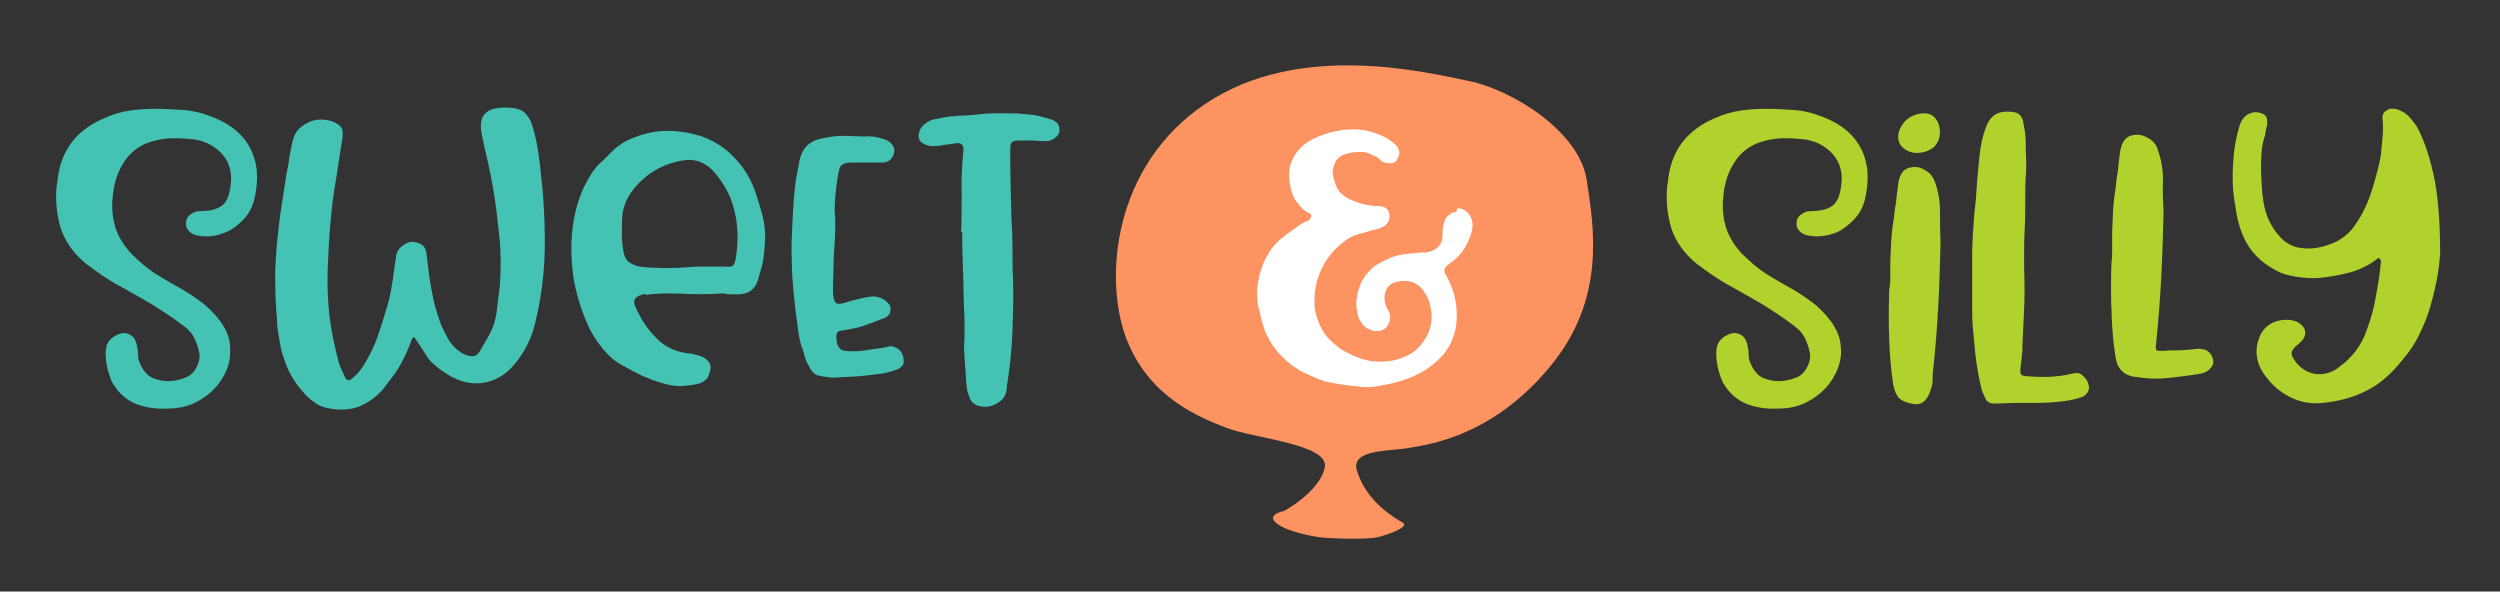 <svg xmlns="http://www.w3.org/2000/svg" xmlns:xlink="http://www.w3.org/1999/xlink" width="803" height="190" xml:space="preserve"><rect width="100%" height="100%" fill="#333333" stroke="none"/><g transform="translate(-250 -300)"><g><g><g><g><path d="M411.426 162.467C411.426 162.467 405.442 163.555 409.069 166.456 412.877 169.357 421.762 170.808 423.756 170.989 425.751 171.171 438.625 171.896 442.433 170.627 446.241 169.539 451.318 167.544 449.686 166.275 447.872 165.187 437.9 159.929 434.817 149.412 432.823 142.521 445.515 143.428 452.043 142.159 458.571 141.071 478.698 138.17 496.83 116.229 514.963 94.47 510.974 71.442 508.616 56.211 506.259 40.979 485.044 27.561 470.901 24.66 456.757 21.759 416.322 11.786 386.222 31.913 356.122 52.04 353.584 88.668 360.837 107.344 368.09 126.021 384.046 132.367 392.931 135.812 401.816 139.258 426.476 141.071 424.482 148.686 422.668 156.483 411.426 162.467 411.426 162.467Z" fill="#FD9361" fill-rule="nonzero" fill-opacity="1" transform="matrix(1 0 0 1.002 251 301.337)"></path><path d="M49.139 33.545C51.678 33.545 54.579 33.726 57.661 33.908 60.744 34.089 63.645 34.814 66.546 35.902 75.431 39.166 80.327 44.787 81.415 52.766 81.778 56.211 81.415 59.837 80.508 63.282 79.964 65.096 79.058 66.909 77.788 68.359 76.519 69.81 75.069 71.079 73.437 72.167 71.805 73.074 69.991 73.799 68.178 74.162 66.365 74.525 64.37 74.525 62.557 74.162 61.469 73.981 60.562 73.618 59.837 72.893 59.112 72.167 58.749 71.442 58.749 70.717 58.568 69.085 59.293 67.816 60.744 67.09 61.469 66.546 62.194 66.365 63.101 66.365 64.008 66.365 64.914 66.184 65.821 66.184 67.634 66.002 69.085 65.458 70.354 64.552 71.623 63.464 72.349 62.013 72.711 60.2 73.074 58.931 73.074 57.48 73.255 56.211 73.255 54.76 73.074 53.491 72.711 52.222 71.986 49.864 70.535 47.87 68.359 46.238 66.184 44.606 63.826 43.699 61.288 43.337 59.112 43.155 57.117 42.974 55.123 42.974 53.128 42.974 51.134 43.155 48.958 43.699 44.969 44.606 41.705 46.6 39.347 49.864 36.99 53.128 35.54 57.117 35.177 62.013 34.814 65.458 35.177 68.541 36.084 71.623 36.99 74.525 38.803 77.426 41.161 79.964 43.699 82.503 46.238 84.679 48.776 86.311 51.315 87.943 54.579 89.756 58.387 91.932 61.106 93.564 63.282 95.196 64.914 96.465 66.546 97.915 68.178 99.547 69.81 101.723 71.623 104.262 72.711 106.8 72.893 109.339 73.074 111.877 72.893 114.416 71.986 116.773 71.079 119.13 69.81 121.125 68.178 122.938 66.546 124.752 64.552 126.202 62.557 127.29 59.656 128.922 56.392 129.647 52.584 129.647 49.139 129.829 45.694 129.285 42.793 128.197 39.71 126.927 37.353 124.933 35.54 122.032 34.996 121.306 34.633 120.4 34.27 119.312 33.908 118.224 33.545 117.136 33.364 116.048 32.82 113.328 32.82 111.152 33.182 109.702 33.545 108.251 34.633 106.982 36.446 106.075 37.897 105.35 39.347 105.168 40.617 105.894 41.886 106.438 42.611 107.707 42.974 109.339 43.155 110.246 43.337 111.152 43.337 112.24 43.337 113.328 43.518 114.235 43.881 114.96 44.425 116.229 44.969 117.317 45.875 118.224 46.6 119.13 47.688 119.856 49.139 120.218 52.403 121.306 55.667 120.944 59.112 119.493 60.562 118.768 61.651 117.499 62.376 115.867 63.101 114.235 63.282 112.784 62.92 111.333 62.557 109.702 62.013 108.251 61.288 106.8 60.562 105.35 59.475 104.262 58.024 103.174 54.76 100.635 51.315 98.459 47.87 96.284 44.425 94.289 40.979 92.294 37.353 90.3 33.908 88.487 30.281 85.948 26.655 83.228 22.666 79.964 19.946 76.156 18.495 71.805 17.226 67.453 16.682 62.92 17.226 58.024 17.407 57.48 17.407 57.117 17.407 56.755 17.407 56.392 17.588 56.029 17.588 55.485 18.858 46.238 24.116 39.892 33.182 36.265 37.534 34.27 42.793 33.545 49.139 33.545Z" fill="#44C2B3" fill-rule="nonzero" fill-opacity="1" transform="matrix(1 0 0 1.002 251 301.337)"></path><path d="M164.643 114.96C161.923 118.405 158.659 120.581 154.67 121.306 150.681 122.032 146.692 121.125 142.884 118.768 141.796 118.042 140.889 117.499 140.164 116.955 139.439 116.411 138.714 115.685 137.807 114.96 137.082 114.235 136.175 113.147 135.45 111.877 134.724 110.608 133.636 109.158 132.367 107.163 131.823 106.438 131.461 106.8 131.098 107.888 130.735 108.976 130.191 110.246 129.647 111.515 128.378 114.416 127.109 116.592 125.839 118.405 124.57 120.037 123.301 121.85 121.85 123.664 119.312 126.383 116.592 128.197 113.509 129.285 110.427 130.191 106.982 130.191 103.355 129.285 102.267 128.922 101.179 128.559 100.273 127.834 99.185 127.109 98.278 126.383 97.553 125.658 96.284 124.208 95.014 122.938 94.108 121.488 93.201 120.218 92.294 118.768 91.569 117.136 90.844 115.685 90.3 113.872 89.756 112.24 89.212 110.427 88.849 108.432 88.487 106.075 88.124 104.08 87.943 102.267 87.943 100.635 87.761 99.185 87.761 97.553 87.58 95.74 87.399 92.113 87.399 88.487 87.399 85.223 87.58 81.778 87.761 78.514 88.124 75.069 88.487 71.623 88.849 68.359 89.393 64.914 89.937 61.469 90.481 58.024 91.025 54.398 91.388 52.584 91.75 50.952 91.932 49.139 92.294 47.507 92.476 45.875 92.838 44.606 93.201 42.793 93.745 41.523 94.47 40.617 95.196 39.71 96.284 38.803 97.734 38.078 99.003 37.353 100.454 36.99 101.905 36.99 103.355 36.99 104.806 37.172 106.075 37.716 107.344 38.26 108.07 38.803 108.614 39.529 109.158 40.254 109.158 41.523 108.976 43.155 108.432 46.056 108.07 48.776 107.707 51.134 107.344 53.491 106.982 56.211 106.438 59.112 105.712 63.464 105.35 67.634 104.987 71.986 104.624 76.338 104.443 80.508 104.262 84.86 104.08 89.937 104.262 94.833 104.806 99.729 105.35 104.624 106.438 109.52 107.707 114.416 107.888 115.323 108.251 116.048 108.614 116.955 108.976 117.68 109.339 118.586 109.702 119.312 110.246 120.762 111.152 120.944 112.24 119.856 113.147 119.13 114.053 118.224 114.597 117.499 115.323 116.592 115.867 115.685 116.411 114.779 118.224 111.696 119.674 108.614 120.762 105.168 121.85 101.905 122.938 98.459 123.845 95.196 124.389 93.02 124.752 90.844 125.114 88.668 125.477 86.492 125.658 84.316 126.021 82.14 126.202 81.778 126.202 81.415 126.202 81.052 126.202 80.69 126.202 80.327 126.383 79.964 126.746 78.876 127.471 77.97 128.559 77.244 129.647 76.519 130.554 76.156 131.642 76.156 132.911 76.338 133.818 76.7 134.724 77.244 135.45 77.97 135.994 78.876 135.994 80.146 136.356 82.684 136.538 85.041 136.9 87.399 137.263 89.575 137.626 91.932 138.17 94.47 138.714 97.009 139.439 99.185 140.164 101.361 140.889 103.537 141.977 105.531 143.065 107.526 144.153 109.339 145.785 110.971 147.78 112.059 149.23 112.784 150.318 112.965 151.225 112.784 152.132 112.603 152.857 111.877 153.582 110.427 154.67 108.614 155.758 106.8 156.665 104.987 157.571 103.174 158.115 101.179 158.478 99.003 158.659 97.553 158.841 95.921 159.022 94.47 159.203 93.02 159.385 91.388 159.566 89.937 159.929 84.679 159.929 79.602 159.385 74.525 158.841 69.447 158.297 64.189 157.39 59.112 156.846 56.029 156.302 53.128 155.577 50.046 154.851 46.963 154.126 43.881 153.582 40.798 152.857 35.902 155.033 33.364 160.291 33.182 163.736 33.001 166.275 33.545 167.544 34.814 168.813 36.084 169.72 37.716 170.264 39.892 170.989 42.43 171.533 44.969 171.896 47.507 172.259 50.046 172.621 52.584 172.803 55.123 173.347 59.475 173.709 64.37 173.891 69.991 174.072 75.612 174.072 81.052 173.528 86.673 172.984 92.294 172.077 97.553 170.808 102.63 169.539 107.526 167.363 111.696 164.643 114.96Z" fill="#44C2B3" fill-rule="nonzero" fill-opacity="1" transform="matrix(1 0 0 1.002 251 301.337)"></path><path d="M229.376 92.838C225.749 93.02 222.123 93.02 218.496 92.838 214.87 92.657 211.243 92.657 207.617 93.02 207.073 93.201 206.71 93.201 206.348 93.02 205.985 92.838 205.441 93.02 205.078 93.201 202.903 93.745 202.177 95.014 203.084 97.009 204.897 100.998 207.073 104.443 209.974 107.163 212.694 110.064 216.502 111.696 221.216 112.059 223.574 112.603 225.206 113.147 226.112 114.053 227.019 114.96 227.381 115.867 227.2 116.955 227.019 118.042 226.656 118.949 226.293 119.674 225.931 120.4 225.024 120.944 223.936 121.488 222.304 122.032 220.31 122.213 218.315 122.394 216.321 122.576 214.145 122.213 211.787 121.488 209.612 120.944 207.436 120.037 205.26 119.13 203.084 118.042 200.908 116.955 199.095 115.867 196.556 114.597 194.562 112.784 192.748 110.608 190.935 108.432 189.485 106.256 188.215 103.718 185.677 98.278 184.045 92.838 183.138 87.217 182.413 81.596 182.232 75.975 183.138 70.173 183.682 66.546 184.77 62.557 186.583 58.568 187.309 57.117 188.034 55.848 188.578 54.941 189.122 54.035 189.847 53.128 190.391 52.403 190.935 51.678 191.66 50.952 192.386 50.408 193.111 49.683 193.836 48.958 194.743 48.051 195.831 46.963 196.738 46.056 197.825 45.331 198.732 44.606 200.001 43.881 201.271 43.337 205.26 41.523 209.43 40.617 213.419 40.617 217.409 40.617 221.398 41.342 225.024 42.611 228.651 44.062 231.915 46.056 234.634 48.958 237.354 51.678 239.53 54.941 241.162 58.931 241.887 60.744 242.25 62.194 242.613 63.282 242.975 64.37 243.338 65.821 243.882 67.634 244.607 70.535 244.789 73.074 244.789 75.069 244.607 77.063 244.607 78.514 244.426 79.602 244.245 80.69 244.245 81.596 244.063 82.322 243.882 82.865 243.882 83.591 243.701 84.135 243.519 84.679 243.338 85.223 243.157 85.948 242.975 86.492 242.794 87.399 242.431 88.487 241.525 91.388 239.53 92.838 236.448 93.02 235.178 93.02 234.09 93.02 232.821 93.02 231.915 92.657 230.645 92.657 229.376 92.838ZM198.732 75.069C198.913 77.244 199.095 78.876 199.457 80.146 199.82 81.415 200.364 82.322 201.271 82.865 202.177 83.409 203.265 83.953 204.534 84.135 205.985 84.316 207.617 84.497 209.793 84.497 212.875 84.679 215.414 84.497 217.227 84.497 219.04 84.316 220.854 84.316 222.667 84.135L231.915 84.135C233.184 84.316 234.09 84.135 234.453 83.772 234.816 83.409 235.178 82.684 235.36 81.234 236.085 76.882 236.085 72.53 235.36 68.359 234.816 65.458 234.09 62.92 232.821 60.381 231.552 57.843 229.92 55.485 227.925 53.309 225.206 50.59 222.123 49.502 218.678 50.046 211.606 51.134 205.985 54.579 201.815 60.2 200.183 62.557 199.276 64.914 198.913 67.453 198.732 69.81 198.732 72.349 198.732 75.069Z" fill="#44C2B3" fill-rule="nonzero" fill-opacity="1" transform="matrix(1 0 0 1.002 251 301.337)"></path><path d="M267.092 76.519C266.91 79.058 266.729 81.596 266.729 84.135 266.729 86.673 266.548 89.212 266.548 91.75 266.548 93.926 266.91 95.196 267.454 95.74 268.18 96.284 269.449 96.102 271.443 95.377 272.713 95.014 273.801 94.652 275.07 94.47 276.158 94.108 277.427 93.926 278.696 93.745 280.328 93.564 281.598 93.926 282.867 94.652 283.411 95.014 283.773 95.377 284.317 95.921 284.861 96.284 285.043 97.009 285.043 97.734 285.043 98.641 284.861 99.185 284.317 99.729 283.955 100.273 283.229 100.635 282.504 100.817 280.691 101.542 278.696 102.267 276.702 102.993 274.707 103.718 272.713 104.08 270.537 104.443 269.811 104.624 269.086 104.624 268.542 104.806 267.998 104.987 267.636 105.531 267.636 106.619 267.636 109.52 268.723 111.152 270.718 111.152 272.713 111.333 274.889 111.333 276.883 110.971 278.878 110.608 281.054 110.427 283.048 110.064 283.592 109.883 284.136 109.883 284.68 109.702 285.224 109.52 285.768 109.702 286.131 109.883 287.037 110.064 287.763 110.608 288.307 111.333 288.851 112.059 289.213 112.965 289.213 113.872 289.395 114.96 289.213 115.685 288.488 116.229 287.944 116.773 287.219 117.136 286.493 117.317 285.043 117.861 283.229 118.405 280.872 118.586 278.515 118.949 276.339 119.13 274.345 119.312 272.169 119.493 269.993 119.493 267.998 119.674 266.004 119.856 263.828 119.493 261.47 118.949 260.564 118.586 259.839 117.861 259.113 116.592 258.388 115.323 257.844 114.235 257.663 113.509 257.3 112.24 256.937 110.79 256.393 109.52 256.031 108.251 255.668 106.8 255.487 105.531 254.943 101.542 254.399 97.553 254.036 93.745 253.674 89.937 253.311 85.948 253.311 81.959 253.13 78.332 253.311 74.525 253.492 70.898 253.674 67.272 253.855 63.464 254.217 59.837 254.399 58.205 254.58 56.392 254.943 54.76 255.305 53.128 255.487 51.496 255.849 49.864 256.756 46.056 259.113 43.699 263.284 42.974 266.004 42.43 268.542 42.067 270.899 42.249 273.257 42.249 275.07 42.43 276.52 42.43 278.152 42.249 279.784 42.43 281.235 42.793 282.685 43.155 283.773 43.518 284.317 43.881 285.949 44.969 286.493 46.238 286.131 47.87 285.587 49.683 284.499 50.59 282.685 50.771L276.883 50.771C276.158 50.771 275.614 50.771 275.07 50.771 274.526 50.771 273.982 50.771 273.438 50.771 272.35 50.771 271.443 50.771 270.718 50.952 270.174 51.134 269.63 51.315 269.267 51.678 268.905 52.04 268.723 52.403 268.542 53.128 268.361 53.672 268.18 54.579 267.998 55.848 267.454 59.475 267.092 62.92 267.092 66.546 267.454 69.266 267.273 72.893 267.092 76.519Z" fill="#44C2B3" fill-rule="nonzero" fill-opacity="1" transform="matrix(1 0 0 1.002 251 301.337)"></path><path d="M307.708 73.074C307.89 68.722 307.89 64.37 307.89 60.019 307.708 55.667 308.071 51.315 308.434 46.963 308.615 45.15 307.708 44.243 305.895 44.606 304.988 44.787 304.263 44.787 303.357 44.969 302.45 45.15 301.725 45.15 300.999 45.331 299.911 45.513 299.005 45.513 298.098 45.513 297.191 45.331 296.285 45.15 295.378 44.606 294.29 43.881 293.928 42.974 294.109 41.705 294.29 40.435 294.834 39.529 295.56 38.803 296.648 37.897 297.554 37.353 298.642 36.99 299.73 36.809 300.818 36.628 302.269 36.265 303.538 36.084 304.807 35.902 305.714 35.902 306.62 35.721 307.527 35.721 308.434 35.721 309.34 35.721 310.247 35.54 311.335 35.54 312.423 35.358 313.692 35.358 315.143 35.177 316.049 34.996 317.319 34.996 318.769 34.996 320.22 34.996 321.67 34.996 323.121 34.996 324.572 34.996 326.022 34.996 327.473 35.177 328.923 35.358 330.011 35.358 331.099 35.54 332.187 35.721 333.094 35.902 334.182 36.265 335.088 36.446 336.176 36.809 337.264 37.172 338.352 37.716 339.078 38.441 339.259 39.71 339.44 40.979 339.078 41.886 338.171 42.611 337.446 43.337 336.539 43.699 335.632 43.881 334.726 43.881 333.819 43.881 332.913 43.881 331.825 43.699 330.737 43.699 329.649 43.699 328.561 43.699 327.473 43.699 326.385 43.699 325.116 43.699 324.39 43.881 324.028 44.243 323.665 44.606 323.484 45.513 323.484 46.6 323.484 53.853 323.665 60.925 323.846 67.997 324.028 71.261 324.209 74.706 324.209 78.151 324.209 81.596 324.209 84.86 324.39 88.305 324.572 93.926 324.39 99.366 324.209 104.624 324.028 109.883 323.484 115.504 322.577 121.488 322.396 122.032 322.396 122.394 322.396 123.12 322.396 123.664 322.214 124.208 322.033 124.752 321.67 126.021 320.764 127.109 319.132 128.015 317.681 128.922 315.868 129.285 314.055 128.922 312.604 128.741 311.516 128.015 310.791 126.927 310.247 125.658 309.703 124.389 309.522 122.938 309.34 120.944 309.159 119.13 309.159 117.861 308.978 116.592 308.978 114.96 308.796 112.784 308.615 110.971 308.615 108.976 308.796 107.163 308.796 105.35 308.796 103.355 308.796 101.179 308.615 96.465 308.434 92.476 308.434 88.849 308.252 85.223 308.252 81.596 308.071 77.607L308.071 73.074Z" fill="#44C2B3" fill-rule="nonzero" fill-opacity="1" transform="matrix(1 0 0 1.002 251 301.337)"></path><path d="M467.637 65.458C469.269 65.64 470.538 66.546 471.445 68.359 472.351 70.173 472.17 72.53 470.719 75.612 469.994 77.426 469.087 78.876 468.181 79.964 467.274 81.052 465.824 82.322 464.01 83.591 463.466 84.135 463.104 84.497 462.922 85.223 462.922 85.948 463.104 86.492 463.466 86.855 464.373 88.487 465.098 90.118 465.642 91.75 466.186 93.382 466.549 95.014 466.73 96.646 466.912 98.278 466.912 99.547 466.912 100.998 466.73 102.267 466.73 103.174 466.549 103.899 466.005 106.438 465.28 108.432 464.192 110.064 463.285 111.696 461.653 113.509 459.477 115.323 457.845 116.773 455.669 118.042 453.312 119.13 450.955 120.218 448.598 120.944 446.422 121.488 444.609 121.85 443.158 122.213 441.889 122.394 440.619 122.576 439.532 122.757 438.444 122.757 437.356 122.757 436.449 122.757 435.361 122.576 434.454 122.394 433.185 122.394 432.097 122.213 429.377 121.85 427.02 121.488 424.844 120.944 422.85 120.4 420.492 119.312 417.591 118.042 413.239 115.685 409.976 112.603 407.618 109.158 406.349 107.163 405.442 105.35 404.898 103.537 404.354 101.905 403.811 99.91 403.448 97.915L403.448 97.734 403.267 97.553C402.179 92.113 402.904 86.673 405.805 80.871L405.986 80.871C406.893 78.876 408.162 77.244 409.794 75.794 411.426 74.343 413.421 72.893 415.778 71.261 417.047 70.354 417.954 69.81 418.679 69.629 419.404 69.447 419.948 68.903 420.13 67.997 420.311 67.453 419.767 67.09 419.042 66.728 418.135 66.365 417.591 65.821 417.047 65.277 416.503 64.733 416.141 64.008 415.415 63.282 414.871 62.557 414.327 61.651 413.965 60.381 413.058 57.299 412.877 54.76 413.239 52.584 413.602 50.408 414.69 48.414 416.503 46.238 418.135 44.606 420.13 43.337 422.487 42.43 424.844 41.523 426.839 40.798 428.833 40.617 429.559 40.435 430.284 40.254 430.828 40.254 433.366 40.073 435.361 40.073 437.356 40.435 439.169 40.798 440.801 41.342 442.251 41.886 442.977 42.249 443.883 42.611 444.971 43.337 446.059 44.062 446.785 44.606 447.328 45.15 447.872 45.694 448.235 46.419 448.416 47.145 448.598 47.87 448.416 48.776 447.872 49.502 447.691 49.683 447.691 49.683 447.691 49.864 447.691 50.046 447.51 50.046 447.51 50.227 446.785 50.952 445.697 51.134 444.609 50.952 443.883 50.771 443.339 50.771 442.977 50.408 442.614 50.227 442.251 49.864 441.889 49.502 441.526 49.139 440.982 48.776 440.257 48.595 439.713 48.232 438.806 47.87 437.718 47.507 436.63 47.326 435.361 47.326 433.729 47.507 432.279 47.688 430.828 48.051 429.559 48.776 428.833 49.32 428.108 50.046 427.745 50.952 427.383 51.859 427.02 52.947 427.02 53.853 427.201 55.304 427.564 56.755 428.289 58.568 429.015 60.2 430.465 61.651 433.004 62.738 435.905 64.008 438.806 64.733 441.707 64.733 444.065 64.733 445.153 65.821 445.334 67.816 445.334 68.722 445.153 69.447 444.609 70.173 444.065 70.898 443.521 71.261 442.977 71.442 442.433 71.805 441.707 71.986 441.163 72.167 440.619 72.349 440.257 72.349 440.076 72.349 438.262 72.893 436.63 73.437 435.18 73.799 433.729 74.162 432.279 74.887 430.828 75.975 426.476 79.239 423.575 83.409 422.124 88.487 421.943 89.031 421.762 89.756 421.58 90.662 421.399 91.569 421.399 92.476 421.218 93.382 421.218 94.289 421.218 95.377 421.218 96.284 421.218 97.19 421.399 98.097 421.58 98.822 422.306 101.905 423.394 104.08 424.482 105.712 425.751 107.344 427.383 108.795 429.377 110.427 432.46 112.24 435.361 113.509 437.718 114.053 438.988 114.416 440.801 114.597 442.795 114.597 444.79 114.597 446.603 114.235 447.872 113.872 450.411 113.147 452.224 112.059 453.675 110.971 455.125 109.702 456.213 108.251 457.301 106.438 459.115 102.811 459.296 99.185 458.027 95.377 457.664 94.289 457.12 93.201 456.395 92.113 455.669 91.025 454.763 90.118 453.312 89.393 451.136 88.487 448.96 88.487 446.422 89.393 445.334 89.937 444.427 90.844 444.065 92.113 443.339 94.108 443.702 96.284 444.971 98.278 445.515 99.185 445.697 100.273 445.334 101.542 444.971 102.811 444.427 103.718 443.339 104.262 443.158 104.443 442.977 104.443 442.977 104.443 442.795 104.624 442.795 104.624 442.614 104.624L442.433 104.624C441.707 104.806 441.163 104.806 440.438 104.806 439.894 104.624 439.169 104.443 438.444 104.08 437.718 103.718 436.993 103.174 436.449 102.267 435.724 101.361 435.18 100.273 434.998 99.185 434.817 98.097 434.636 97.009 434.636 95.921 434.636 94.833 434.817 93.926 434.998 93.02 435.18 92.113 435.361 91.388 435.542 91.025 436.268 88.668 437.718 86.492 439.894 84.497 440.619 83.772 442.251 82.865 444.609 81.778 446.966 80.508 450.23 79.964 454.219 79.783 454.763 79.602 455.307 79.602 455.669 79.602 456.032 79.602 456.576 79.602 456.939 79.602 460.565 79.058 462.378 77.063 462.378 73.981 462.378 73.799 462.378 73.437 462.378 72.711 462.378 72.167 462.378 71.623 462.56 71.442L462.56 71.261C462.741 70.173 462.922 69.266 463.466 68.541 464.01 67.816 464.554 67.453 465.098 67.09 465.642 66.728 466.368 66.546 466.912 66.546 466.73 65.458 467.093 65.458 467.637 65.458Z" fill="#FFFFFF" fill-rule="nonzero" fill-opacity="1" transform="matrix(1 0 0 1.002 251 301.337)"></path><path d="M566.459 33.545C568.997 33.545 571.899 33.726 574.981 33.908 578.064 34.089 580.965 34.814 583.866 35.902 592.751 39.166 597.647 44.787 598.735 52.766 599.097 56.211 598.735 59.837 597.828 63.282 597.284 65.096 596.378 66.909 595.108 68.359 593.839 69.81 592.388 71.079 590.756 72.167 589.125 73.255 587.311 73.799 585.498 74.162 583.685 74.525 581.69 74.525 579.877 74.162 578.789 73.981 577.882 73.618 577.157 72.893 576.432 72.167 576.069 71.442 576.069 70.717 575.888 69.085 576.613 67.816 578.064 67.09 578.789 66.546 579.514 66.365 580.421 66.365 581.328 66.365 582.234 66.184 583.141 66.184 584.954 66.002 586.405 65.458 587.674 64.552 588.943 63.464 589.669 62.013 590.031 60.2 590.394 58.931 590.394 57.48 590.575 56.211 590.575 54.76 590.394 53.491 590.031 52.222 589.306 49.864 587.855 47.87 585.679 46.238 583.503 44.606 581.146 43.699 578.608 43.337 576.432 43.155 574.437 42.974 572.443 42.974 570.448 42.974 568.453 43.155 566.278 43.699 562.289 44.606 559.025 46.6 556.667 49.864 554.31 53.128 552.86 57.117 552.497 62.013 552.134 65.458 552.497 68.541 553.404 71.623 554.31 74.525 556.123 77.426 558.481 79.964 561.019 82.503 563.558 84.679 566.096 86.311 568.635 87.943 571.899 89.756 575.707 91.932 578.426 93.564 580.602 95.196 582.234 96.465 583.866 97.915 585.498 99.547 587.13 101.723 588.943 104.262 590.031 106.8 590.213 109.339 590.575 111.877 590.213 114.416 589.306 116.773 588.399 119.13 587.13 121.125 585.498 122.938 583.866 124.752 581.872 126.202 579.877 127.29 576.976 128.922 573.712 129.647 569.904 129.647 566.459 129.829 563.014 129.285 560.113 128.197 557.03 126.927 554.673 124.933 552.86 122.032 552.316 121.306 551.953 120.4 551.59 119.312 551.228 118.224 550.865 117.136 550.684 116.048 550.14 113.328 550.14 111.152 550.502 109.702 550.865 108.251 551.953 106.982 553.766 106.075 555.217 105.35 556.667 105.168 557.937 105.894 559.206 106.438 559.931 107.707 560.294 109.339 560.475 110.246 560.657 111.152 560.657 112.24 560.657 113.328 560.838 114.235 561.201 114.96 561.745 116.229 562.289 117.317 563.195 118.224 563.92 119.13 565.008 119.856 566.459 120.218 569.723 121.306 572.987 120.944 576.432 119.493 577.882 118.768 578.97 117.499 579.696 115.867 580.421 114.235 580.602 112.784 580.24 111.333 579.877 109.702 579.333 108.251 578.608 106.8 577.882 105.35 576.794 104.262 575.344 103.174 572.08 100.635 568.635 98.459 565.19 96.284 561.745 94.289 558.299 92.294 554.673 90.3 551.228 88.487 547.601 85.948 543.975 83.228 539.985 79.964 537.266 76.156 535.815 71.805 534.546 67.453 534.002 62.92 534.546 58.024 534.727 57.48 534.727 57.117 534.727 56.755 534.727 56.392 534.908 56.029 534.908 55.485 536.178 46.238 541.436 39.892 550.502 36.265 554.854 34.27 560.294 33.545 566.459 33.545Z" fill="#B1D12D" fill-rule="nonzero" fill-opacity="1" transform="matrix(1 0 0 1.002 251 301.337)"></path><path d="M620.494 56.936C621.582 60.019 622.126 63.101 622.126 66.184 622.126 69.266 622.126 72.53 622.307 76.338 622.126 83.228 621.944 89.937 621.582 96.646 621.219 103.355 620.675 110.246 619.95 117.136 619.768 117.861 619.768 118.768 619.768 120.037 619.768 121.306 619.587 122.576 619.043 123.845 618.681 125.114 618.137 126.202 617.23 127.109 616.323 128.015 615.235 128.378 613.603 128.197 611.609 127.834 610.158 127.29 609.07 126.383 608.164 125.477 607.438 123.845 607.076 121.85 606.35 116.955 605.988 112.24 605.806 107.526 605.625 102.993 605.625 97.734 605.806 91.75 605.988 90.844 606.169 89.393 606.169 87.761 606.169 86.129 606.169 84.316 606.169 82.322 606.35 79.42 606.35 76.882 606.532 74.887 606.713 72.893 606.894 70.898 607.257 69.085 607.438 67.272 607.62 65.458 607.982 63.826 608.164 62.013 608.345 60.019 608.708 57.661 609.07 54.216 610.702 52.403 613.422 52.222 615.054 52.04 616.505 52.584 617.774 53.491 619.043 54.216 619.95 55.485 620.494 56.936ZM614.691 47.688C613.059 47.688 611.609 47.145 610.521 46.238 609.252 45.331 608.708 44.062 608.708 42.611 608.708 40.617 609.614 38.803 611.246 37.172 612.878 35.721 614.873 34.996 617.23 34.996 618.681 34.996 619.768 35.54 620.675 36.628 621.582 37.716 621.944 38.985 622.126 40.798 622.126 42.974 621.4 44.606 620.131 45.875 618.681 46.963 616.867 47.688 614.691 47.688Z" fill="#B1D12D" fill-rule="nonzero" fill-opacity="1" transform="matrix(1 0 0 1.002 251 301.337)"></path><path d="M633.912 58.931C634.093 55.667 634.456 52.222 634.818 48.595 635.181 44.969 635.906 41.886 636.994 39.166 637.72 37.353 638.808 35.902 640.258 35.177 641.709 34.452 643.703 34.27 646.061 34.633 647.511 34.996 648.418 35.902 648.78 37.353 649.143 38.985 649.324 40.435 649.506 41.705 649.687 42.974 649.687 44.787 649.687 46.963 649.868 50.227 649.868 52.947 649.687 55.123 649.506 57.299 649.506 59.656 649.506 62.194 649.506 65.821 649.506 69.085 649.324 72.167 649.143 75.25 649.143 79.239 649.143 83.953 649.324 89.393 649.324 93.926 649.143 97.915 648.962 101.723 648.78 105.712 648.599 109.52 648.599 109.883 648.599 110.246 648.599 110.79 648.599 111.333 648.418 112.059 648.418 112.784 648.418 113.509 648.236 114.235 648.236 114.779 648.055 115.323 648.055 115.867 648.055 116.048 647.874 117.499 647.874 118.405 648.236 118.768 648.599 119.13 649.506 119.312 651.138 119.312 652.77 119.493 654.401 119.493 656.033 119.493 657.665 119.493 659.297 119.312 660.929 119.13 662.017 118.949 663.286 118.768 664.737 118.405 666.188 118.042 667.276 118.224 668.001 119.13 669.27 120.218 669.814 121.306 669.995 122.757 669.995 124.026 669.27 125.114 668.001 125.839 665.462 126.746 662.742 127.29 659.841 127.471 656.94 127.834 653.858 127.834 650.775 127.834 649.506 127.834 647.874 127.834 645.879 127.834 643.885 127.834 642.071 128.015 640.258 128.015 638.626 128.197 637.538 127.653 636.994 126.927 636.45 126.021 636.088 124.933 635.544 123.664 635.181 122.213 634.637 119.856 634.093 116.592 633.549 113.328 633.187 109.52 632.824 105.168 632.461 102.267 632.461 99.729 632.461 97.371 632.461 95.014 632.461 92.838 632.461 91.025 632.461 89.393 632.461 87.761 632.461 86.492 632.461 85.223 632.461 83.953 632.461 82.865 632.461 81.596 632.461 80.327 632.461 79.058 632.461 77.607 632.643 76.156 632.643 74.343 632.824 71.805 633.005 69.447 633.187 66.728 633.549 64.189 633.73 61.469 633.912 58.931Z" fill="#B1D12D" fill-rule="nonzero" fill-opacity="1" transform="matrix(1 0 0 1.002 251 301.337)"></path><path d="M693.93 66.728C693.749 73.618 693.568 80.508 693.205 87.399 692.842 94.289 692.298 101.361 691.573 108.432 691.392 109.702 691.392 110.608 691.573 110.79 691.754 111.152 692.661 111.152 693.93 111.152 695.381 110.971 696.832 110.971 698.464 110.971 700.095 110.971 701.727 110.79 703.722 110.608 705.716 110.246 707.348 110.608 708.255 111.333 709.162 112.059 709.706 112.965 709.887 114.235 710.068 115.141 709.706 116.048 708.799 116.955 707.892 117.861 706.623 118.405 704.991 118.586 701.727 119.13 698.282 119.493 695.018 119.856 691.754 120.218 688.309 120.037 685.045 119.493 681.238 119.13 679.062 116.955 678.518 113.147 678.155 110.608 677.792 108.07 677.611 105.712 677.43 103.355 677.248 100.998 677.248 98.459 677.067 95.921 677.067 93.382 677.067 90.844 677.067 88.124 677.067 85.404 677.248 82.322 677.43 81.415 677.43 79.964 677.43 78.332 677.43 76.7 677.43 74.706 677.43 72.711 677.611 69.81 677.611 67.272 677.792 65.096 677.974 63.101 678.155 61.106 678.518 59.112 678.699 57.299 678.88 55.485 679.243 53.672 679.424 51.859 679.606 49.683 679.968 47.326 680.512 43.881 681.963 42.067 684.864 41.886 686.496 41.705 687.947 42.249 689.397 43.155 690.848 44.062 691.754 45.331 692.117 46.782 693.205 49.864 693.749 52.947 693.749 56.029 693.568 59.475 693.749 62.92 693.93 66.728Z" fill="#B1D12D" fill-rule="nonzero" fill-opacity="1" transform="matrix(1 0 0 1.002 251 301.337)"></path><path d="M763.196 81.415 762.834 81.415C760.114 83.591 757.213 85.041 753.949 85.948 750.685 86.855 747.421 87.399 743.976 87.761 741.619 87.943 739.262 87.761 736.723 87.399 734.366 87.036 732.009 86.492 729.833 85.223 726.75 83.591 724.393 81.596 722.58 79.42 720.766 77.244 719.135 74.162 718.047 70.173 717.503 68.359 717.14 65.821 716.596 62.194 716.052 58.749 716.052 55.123 716.233 51.678 716.415 48.958 716.596 46.782 716.959 44.787 717.321 42.974 717.684 40.979 718.409 38.803 718.953 37.172 719.86 35.902 721.31 35.177 722.761 34.452 724.212 34.452 725.844 35.177 726.569 35.54 727.113 36.084 727.113 36.809 727.294 37.534 727.294 38.26 727.113 39.166 726.931 39.529 726.931 39.892 726.75 40.798 726.569 41.523 726.569 42.067 726.388 42.43 725.662 44.787 725.3 47.145 725.3 49.683 725.118 52.222 725.3 55.123 725.481 58.387 725.662 62.013 726.206 65.277 727.294 68.178 728.382 70.898 730.014 73.437 732.553 75.794 734.184 77.063 735.998 77.97 738.174 78.151 740.349 78.514 742.525 78.332 744.701 77.788 746.877 77.244 749.053 76.519 750.866 75.25 752.861 73.981 754.312 72.53 755.399 70.898 757.938 67.272 759.751 63.282 761.021 59.112 762.29 54.941 763.196 51.496 763.74 48.414 763.922 46.782 764.103 44.787 764.284 42.611 764.466 40.435 764.466 38.622 764.284 36.99 764.103 35.721 764.466 34.633 765.554 34.089 766.46 33.364 767.73 33.364 768.999 33.726 770.449 34.27 771.537 34.814 772.444 35.721 773.351 36.628 774.257 37.716 775.345 39.347 777.34 42.974 779.153 48.051 780.604 54.398 782.054 60.925 782.78 69.447 782.78 79.964 782.598 81.959 782.417 84.497 781.873 87.399 781.329 90.3 780.604 93.382 779.697 96.646 778.79 99.91 777.521 102.993 776.07 105.894 774.62 108.976 772.807 111.515 770.812 113.872 767.186 118.405 763.378 121.85 759.207 123.845 755.037 126.021 750.322 127.29 745.064 127.834 741.437 128.197 738.174 127.653 735.091 126.202 732.009 124.752 729.47 122.757 727.294 120.037 725.662 118.042 724.393 115.867 724.03 113.509 723.486 111.152 723.849 108.614 725.118 105.894 725.662 104.806 726.388 103.899 727.294 103.174 728.201 102.449 729.289 101.905 730.558 101.542 731.827 101.179 732.915 101.179 734.184 101.179 735.454 101.361 736.36 101.542 737.267 102.086 738.718 102.993 739.443 104.08 739.443 105.35 739.443 106.619 738.718 107.707 737.448 108.795 735.998 109.883 735.091 110.971 735.091 111.696 734.91 112.603 735.635 113.691 736.723 115.141 738.536 117.136 740.712 118.405 743.251 118.586 745.789 118.768 748.328 118.042 750.685 116.048 752.68 114.597 754.493 112.784 755.943 110.79 757.394 108.795 758.482 106.619 759.207 104.443 760.477 100.998 761.565 97.371 762.108 93.745 762.834 90.118 763.378 86.492 763.74 82.684 763.922 82.684 763.74 81.959 763.196 81.415Z" fill="#B1D12D" fill-rule="nonzero" fill-opacity="1" transform="matrix(1 0 0 1.002 251 301.337)"></path></g></g></g></g></g></svg>